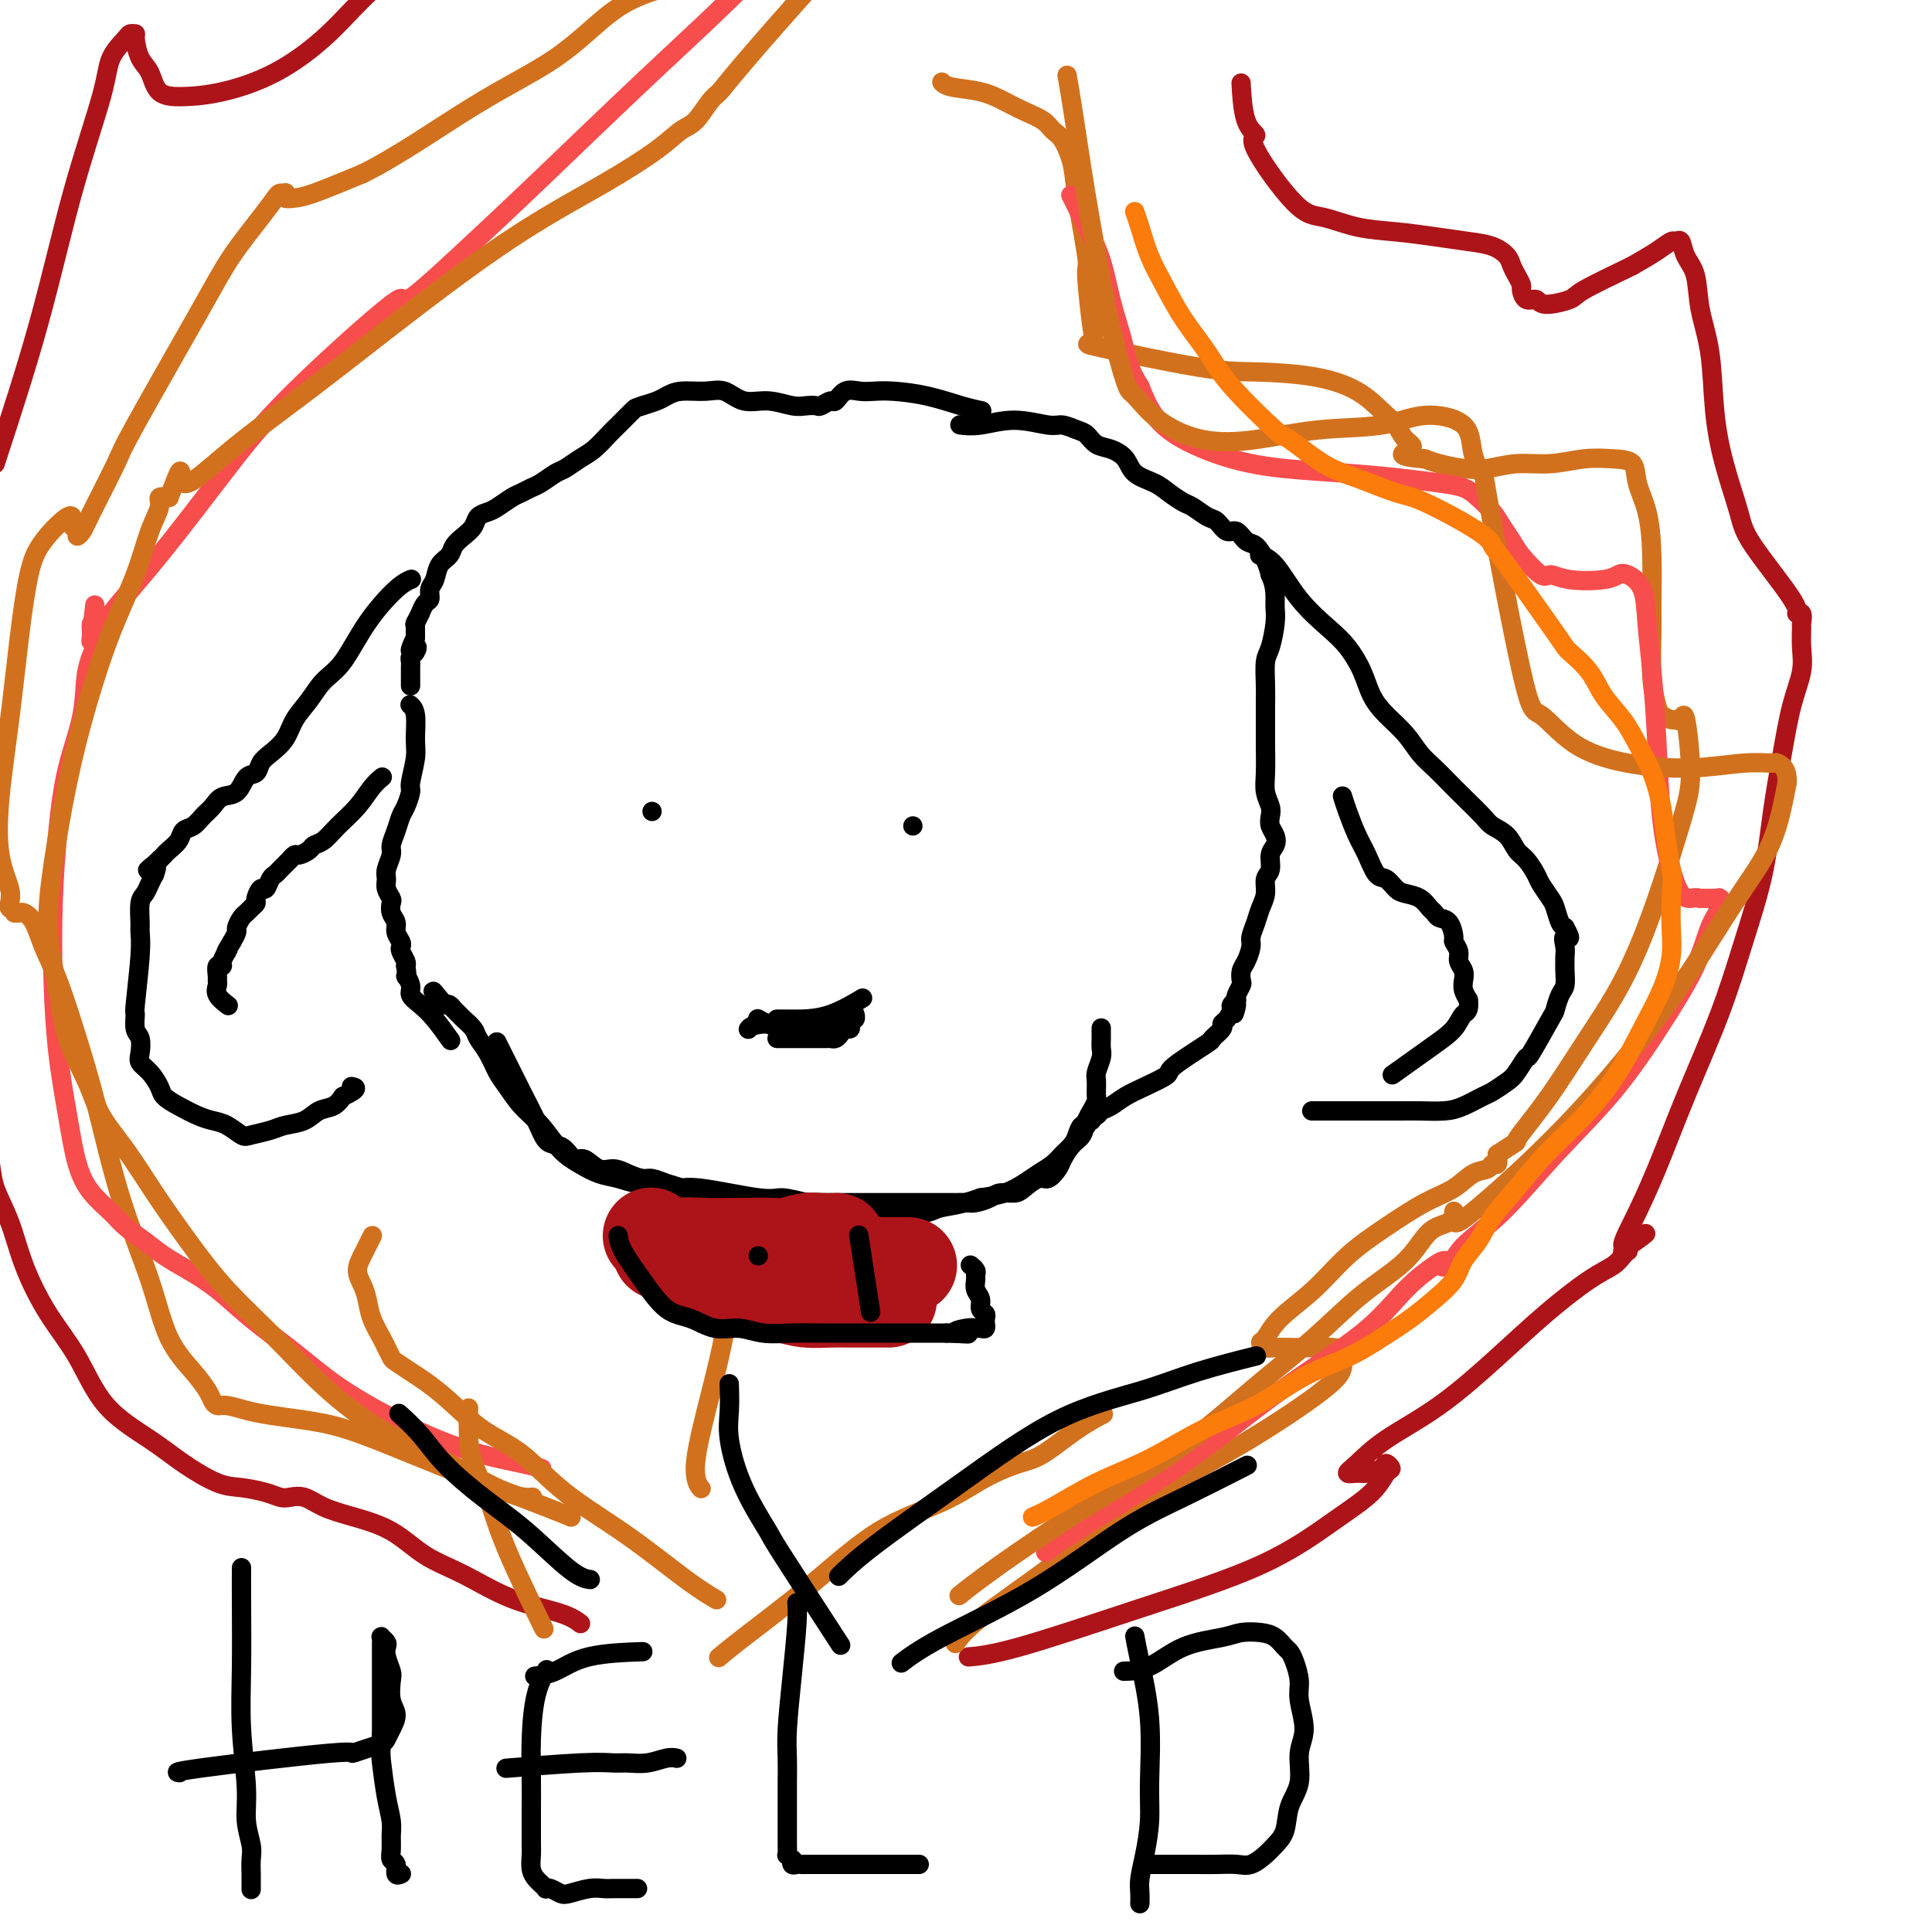 <svg viewBox='0 0 400 400' version='1.1' xmlns='http://www.w3.org/2000/svg' xmlns:xlink='http://www.w3.org/1999/xlink'><g fill='none' stroke='#000000' stroke-width='4' stroke-linecap='round' stroke-linejoin='round'><path d='M203,85c0.000,0.000 0.000,0.000 0,0c-0.000,-0.000 -0.000,-0.000 0,0c0.000,0.000 0.000,0.000 0,0c-0.000,-0.000 -0.001,-0.000 0,0c0.001,0.000 0.003,0.001 0,0c-0.003,-0.001 -0.010,-0.002 0,0c0.010,0.002 0.039,0.008 0,0c-0.039,-0.008 -0.145,-0.030 0,0c0.145,0.030 0.541,0.113 0,0c-0.541,-0.113 -2.021,-0.422 -4,-1c-1.979,-0.578 -4.459,-1.425 -7,-2c-2.541,-0.575 -5.143,-0.878 -7,-1c-1.857,-0.122 -2.969,-0.062 -4,0c-1.031,0.062 -1.982,0.125 -3,0c-1.018,-0.125 -2.103,-0.440 -3,0c-0.897,0.440 -1.605,1.634 -2,2c-0.395,0.366 -0.477,-0.097 -1,0c-0.523,0.097 -1.486,0.754 -2,1c-0.514,0.246 -0.580,0.082 -1,0c-0.420,-0.082 -1.193,-0.082 -2,0c-0.807,0.082 -1.649,0.247 -3,0c-1.351,-0.247 -3.212,-0.904 -5,-1c-1.788,-0.096 -3.505,0.370 -5,0c-1.495,-0.370 -2.770,-1.574 -4,-2c-1.230,-0.426 -2.415,-0.073 -4,0c-1.585,0.073 -3.569,-0.135 -5,0c-1.431,0.135 -2.308,0.613 -3,1c-0.692,0.387 -1.198,0.682 -2,1c-0.802,0.318 -1.901,0.659 -3,1'/><path d='M133,84c-1.531,0.530 -1.357,0.354 -2,1c-0.643,0.646 -2.101,2.113 -3,3c-0.899,0.887 -1.237,1.192 -2,2c-0.763,0.808 -1.951,2.118 -3,3c-1.049,0.882 -1.957,1.335 -3,2c-1.043,0.665 -2.219,1.540 -3,2c-0.781,0.460 -1.167,0.503 -2,1c-0.833,0.497 -2.114,1.446 -3,2c-0.886,0.554 -1.378,0.712 -2,1c-0.622,0.288 -1.375,0.706 -2,1c-0.625,0.294 -1.122,0.463 -2,1c-0.878,0.537 -2.136,1.442 -3,2c-0.864,0.558 -1.335,0.768 -2,1c-0.665,0.232 -1.525,0.485 -2,1c-0.475,0.515 -0.565,1.292 -1,2c-0.435,0.708 -1.215,1.348 -2,2c-0.785,0.652 -1.573,1.315 -2,2c-0.427,0.685 -0.492,1.392 -1,2c-0.508,0.608 -1.459,1.117 -2,2c-0.541,0.883 -0.671,2.140 -1,3c-0.329,0.860 -0.858,1.325 -1,2c-0.142,0.675 0.102,1.561 0,2c-0.102,0.439 -0.549,0.429 -1,1c-0.451,0.571 -0.905,1.721 -1,2c-0.095,0.279 0.171,-0.315 0,0c-0.171,0.315 -0.778,1.537 -1,2c-0.222,0.463 -0.060,0.165 0,0c0.060,-0.165 0.016,-0.199 0,0c-0.016,0.199 -0.004,0.630 0,1c0.004,0.370 0.001,0.677 0,1c-0.001,0.323 -0.001,0.661 0,1'/><path d='M86,132c-2.027,4.273 -0.596,2.454 0,2c0.596,-0.454 0.356,0.457 0,1c-0.356,0.543 -0.827,0.718 -1,1c-0.173,0.282 -0.046,0.672 0,1c0.046,0.328 0.012,0.596 0,1c-0.012,0.404 -0.003,0.946 0,1c0.003,0.054 0.001,-0.379 0,0c-0.001,0.379 -0.000,1.569 0,2c0.000,0.431 0.000,0.102 0,0c-0.000,-0.102 -0.000,0.024 0,0c0.000,-0.024 0.000,-0.199 0,0c-0.000,0.199 -0.000,0.771 0,1c0.000,0.229 0.000,0.114 0,0'/><path d='M199,88c-0.000,-0.000 -0.000,-0.000 0,0c0.000,0.000 0.000,0.000 0,0c-0.000,-0.000 -0.000,-0.000 0,0c0.000,0.000 0.001,0.000 0,0c-0.001,-0.000 -0.003,-0.000 0,0c0.003,0.000 0.010,0.001 0,0c-0.010,-0.001 -0.039,-0.005 0,0c0.039,0.005 0.146,0.019 0,0c-0.146,-0.019 -0.546,-0.073 0,0c0.546,0.073 2.037,0.271 4,0c1.963,-0.271 4.399,-1.013 7,-1c2.601,0.013 5.368,0.781 7,1c1.632,0.219 2.131,-0.111 3,0c0.869,0.111 2.110,0.662 3,1c0.890,0.338 1.430,0.465 2,1c0.570,0.535 1.171,1.480 2,2c0.829,0.520 1.887,0.614 3,1c1.113,0.386 2.280,1.063 3,2c0.720,0.937 0.993,2.134 2,3c1.007,0.866 2.749,1.402 4,2c1.251,0.598 2.012,1.258 3,2c0.988,0.742 2.204,1.566 3,2c0.796,0.434 1.172,0.479 2,1c0.828,0.521 2.109,1.520 3,2c0.891,0.480 1.393,0.442 2,1c0.607,0.558 1.318,1.714 2,2c0.682,0.286 1.335,-0.296 2,0c0.665,0.296 1.343,1.471 2,2c0.657,0.529 1.292,0.412 2,1c0.708,0.588 1.488,1.882 2,3c0.512,1.118 0.756,2.059 1,3'/><path d='M263,119c1.003,2.123 1.011,3.931 1,5c-0.011,1.069 -0.041,1.397 0,2c0.041,0.603 0.155,1.479 0,3c-0.155,1.521 -0.577,3.687 -1,5c-0.423,1.313 -0.845,1.775 -1,3c-0.155,1.225 -0.042,3.214 0,5c0.042,1.786 0.012,3.367 0,4c-0.012,0.633 -0.006,0.316 0,0'/><path d='M85,120c-0.000,0.000 -0.001,0.000 0,0c0.001,-0.000 0.002,-0.001 0,0c-0.002,0.001 -0.007,0.003 0,0c0.007,-0.003 0.026,-0.010 0,0c-0.026,0.010 -0.095,0.036 0,0c0.095,-0.036 0.356,-0.135 0,0c-0.356,0.135 -1.330,0.503 -3,2c-1.670,1.497 -4.037,4.122 -6,7c-1.963,2.878 -3.522,6.009 -5,8c-1.478,1.991 -2.875,2.841 -4,4c-1.125,1.159 -1.979,2.628 -3,4c-1.021,1.372 -2.209,2.648 -3,4c-0.791,1.352 -1.185,2.780 -2,4c-0.815,1.220 -2.052,2.233 -3,3c-0.948,0.767 -1.609,1.290 -2,2c-0.391,0.710 -0.513,1.608 -1,2c-0.487,0.392 -1.338,0.279 -2,1c-0.662,0.721 -1.136,2.277 -2,3c-0.864,0.723 -2.119,0.613 -3,1c-0.881,0.387 -1.387,1.272 -2,2c-0.613,0.728 -1.334,1.298 -2,2c-0.666,0.702 -1.278,1.536 -2,2c-0.722,0.464 -1.555,0.558 -2,1c-0.445,0.442 -0.501,1.232 -1,2c-0.499,0.768 -1.442,1.514 -2,2c-0.558,0.486 -0.731,0.710 -1,1c-0.269,0.290 -0.635,0.645 -1,1'/><path d='M33,178c-4.245,3.966 -1.858,1.381 -1,1c0.858,-0.381 0.188,1.443 0,2c-0.188,0.557 0.107,-0.152 0,0c-0.107,0.152 -0.618,1.167 -1,2c-0.382,0.833 -0.637,1.486 -1,2c-0.363,0.514 -0.833,0.888 -1,2c-0.167,1.112 -0.030,2.961 0,4c0.030,1.039 -0.045,1.269 0,2c0.045,0.731 0.212,1.962 0,5c-0.212,3.038 -0.803,7.881 -1,10c-0.197,2.119 -0.002,1.512 0,2c0.002,0.488 -0.190,2.069 0,3c0.190,0.931 0.762,1.212 1,2c0.238,0.788 0.142,2.084 0,3c-0.142,0.916 -0.332,1.453 0,2c0.332,0.547 1.184,1.106 2,2c0.816,0.894 1.597,2.124 2,3c0.403,0.876 0.428,1.399 1,2c0.572,0.601 1.690,1.279 3,2c1.310,0.721 2.810,1.486 4,2c1.190,0.514 2.069,0.776 3,1c0.931,0.224 1.914,0.411 3,1c1.086,0.589 2.276,1.582 3,2c0.724,0.418 0.984,0.263 2,0c1.016,-0.263 2.790,-0.633 4,-1c1.210,-0.367 1.857,-0.731 3,-1c1.143,-0.269 2.780,-0.443 4,-1c1.220,-0.557 2.021,-1.496 3,-2c0.979,-0.504 2.137,-0.573 3,-1c0.863,-0.427 1.432,-1.214 2,-2'/><path d='M71,227c3.711,-1.689 2.489,-1.911 2,-2c-0.489,-0.089 -0.244,-0.044 0,0'/><path d='M261,115c0.000,0.000 0.000,0.000 0,0c-0.000,-0.000 -0.000,-0.000 0,0c0.000,0.000 0.001,0.000 0,0c-0.001,-0.000 -0.002,-0.001 0,0c0.002,0.001 0.008,0.002 0,0c-0.008,-0.002 -0.031,-0.008 0,0c0.031,0.008 0.115,0.028 0,0c-0.115,-0.028 -0.428,-0.105 0,0c0.428,0.105 1.599,0.393 3,2c1.401,1.607 3.032,4.534 5,7c1.968,2.466 4.272,4.473 6,6c1.728,1.527 2.878,2.575 4,4c1.122,1.425 2.215,3.228 3,5c0.785,1.772 1.263,3.513 2,5c0.737,1.487 1.734,2.719 3,4c1.266,1.281 2.802,2.610 4,4c1.198,1.390 2.058,2.841 3,4c0.942,1.159 1.966,2.026 3,3c1.034,0.974 2.076,2.056 3,3c0.924,0.944 1.728,1.752 3,3c1.272,1.248 3.012,2.938 4,4c0.988,1.062 1.224,1.496 2,2c0.776,0.504 2.091,1.078 3,2c0.909,0.922 1.413,2.190 2,3c0.587,0.810 1.256,1.160 2,2c0.744,0.840 1.561,2.169 2,3c0.439,0.831 0.499,1.165 1,2c0.501,0.835 1.444,2.172 2,3c0.556,0.828 0.727,1.146 1,2c0.273,0.854 0.650,2.244 1,3c0.350,0.756 0.675,0.878 1,1'/><path d='M324,192c1.856,3.301 0.497,2.052 0,2c-0.497,-0.052 -0.132,1.092 0,2c0.132,0.908 0.033,1.579 0,2c-0.033,0.421 0.002,0.593 0,1c-0.002,0.407 -0.039,1.048 0,2c0.039,0.952 0.154,2.215 0,3c-0.154,0.785 -0.575,1.094 -1,2c-0.425,0.906 -0.852,2.410 -1,3c-0.148,0.590 -0.016,0.265 -1,2c-0.984,1.735 -3.083,5.530 -4,7c-0.917,1.470 -0.653,0.617 -1,1c-0.347,0.383 -1.307,2.004 -2,3c-0.693,0.996 -1.121,1.367 -2,2c-0.879,0.633 -2.209,1.529 -3,2c-0.791,0.471 -1.042,0.519 -2,1c-0.958,0.481 -2.621,1.397 -4,2c-1.379,0.603 -2.473,0.894 -4,1c-1.527,0.106 -3.488,0.028 -5,0c-1.512,-0.028 -2.574,-0.008 -4,0c-1.426,0.008 -3.216,0.002 -5,0c-1.784,-0.002 -3.561,-0.001 -5,0c-1.439,0.001 -2.541,0.000 -4,0c-1.459,-0.000 -3.274,-0.000 -4,0c-0.726,0.000 -0.363,0.000 0,0'/><path d='M103,216c-0.000,-0.000 -0.000,-0.000 0,0c0.000,0.000 0.000,0.000 0,0c-0.000,-0.000 -0.000,-0.000 0,0c0.000,0.000 0.000,0.000 0,0c-0.000,-0.000 -0.000,-0.000 0,0c0.000,0.000 0.000,0.001 0,0c-0.000,-0.001 -0.002,-0.003 0,0c0.002,0.003 0.006,0.011 0,0c-0.006,-0.011 -0.021,-0.042 0,0c0.021,0.042 0.078,0.156 0,0c-0.078,-0.156 -0.292,-0.581 0,0c0.292,0.581 1.089,2.169 2,4c0.911,1.831 1.935,3.904 3,6c1.065,2.096 2.172,4.216 3,6c0.828,1.784 1.376,3.232 2,4c0.624,0.768 1.325,0.854 2,1c0.675,0.146 1.325,0.350 2,1c0.675,0.650 1.377,1.746 2,2c0.623,0.254 1.168,-0.334 2,0c0.832,0.334 1.951,1.591 3,2c1.049,0.409 2.027,-0.031 3,0c0.973,0.031 1.941,0.533 3,1c1.059,0.467 2.208,0.899 3,1c0.792,0.101 1.227,-0.130 2,0c0.773,0.130 1.884,0.622 3,1c1.116,0.378 2.238,0.641 3,1c0.762,0.359 1.166,0.814 2,1c0.834,0.186 2.100,0.101 3,0c0.900,-0.101 1.435,-0.220 2,0c0.565,0.220 1.162,0.777 2,1c0.838,0.223 1.919,0.111 3,0'/><path d='M153,248c5.845,1.464 3.456,1.124 3,1c-0.456,-0.124 1.020,-0.033 2,0c0.980,0.033 1.462,0.009 2,0c0.538,-0.009 1.130,-0.002 2,0c0.870,0.002 2.017,0.001 3,0c0.983,-0.001 1.801,-0.000 3,0c1.199,0.000 2.779,0.000 4,0c1.221,-0.000 2.085,-0.000 3,0c0.915,0.000 1.883,0.000 4,0c2.117,-0.000 5.383,-0.000 7,0c1.617,0.000 1.584,0.000 2,0c0.416,-0.000 1.281,-0.000 2,0c0.719,0.000 1.291,0.000 2,0c0.709,-0.000 1.555,-0.000 2,0c0.445,0.000 0.488,0.001 1,0c0.512,-0.001 1.492,-0.003 2,0c0.508,0.003 0.544,0.011 1,0c0.456,-0.011 1.334,-0.041 2,0c0.666,0.041 1.122,0.153 2,0c0.878,-0.153 2.178,-0.571 3,-1c0.822,-0.429 1.164,-0.870 2,-1c0.836,-0.130 2.164,0.050 3,0c0.836,-0.050 1.179,-0.330 2,-1c0.821,-0.670 2.121,-1.731 3,-2c0.879,-0.269 1.339,0.252 2,0c0.661,-0.252 1.525,-1.279 2,-2c0.475,-0.721 0.561,-1.138 1,-2c0.439,-0.862 1.231,-2.169 2,-3c0.769,-0.831 1.515,-1.185 2,-2c0.485,-0.815 0.710,-2.090 1,-3c0.290,-0.910 0.645,-1.455 1,-2'/><path d='M226,230c1.305,-2.375 1.068,-2.313 1,-3c-0.068,-0.687 0.034,-2.123 0,-3c-0.034,-0.877 -0.205,-1.195 0,-2c0.205,-0.805 0.787,-2.096 1,-3c0.213,-0.904 0.057,-1.419 0,-2c-0.057,-0.581 -0.015,-1.228 0,-2c0.015,-0.772 0.004,-1.669 0,-2c-0.004,-0.331 -0.001,-0.094 0,0c0.001,0.094 0.001,0.047 0,0'/><path d='M79,161c0.001,-0.001 0.002,-0.001 0,0c-0.002,0.001 -0.006,0.005 0,0c0.006,-0.005 0.022,-0.018 0,0c-0.022,0.018 -0.081,0.066 0,0c0.081,-0.066 0.303,-0.246 0,0c-0.303,0.246 -1.132,0.916 -2,2c-0.868,1.084 -1.776,2.580 -3,4c-1.224,1.420 -2.766,2.763 -4,4c-1.234,1.237 -2.162,2.369 -3,3c-0.838,0.631 -1.588,0.762 -2,1c-0.412,0.238 -0.488,0.585 -1,1c-0.512,0.415 -1.461,0.899 -2,1c-0.539,0.101 -0.669,-0.180 -1,0c-0.331,0.180 -0.862,0.822 -1,1c-0.138,0.178 0.118,-0.108 0,0c-0.118,0.108 -0.609,0.611 -1,1c-0.391,0.389 -0.682,0.663 -1,1c-0.318,0.337 -0.664,0.738 -1,1c-0.336,0.262 -0.664,0.385 -1,1c-0.336,0.615 -0.682,1.723 -1,2c-0.318,0.277 -0.610,-0.276 -1,0c-0.390,0.276 -0.878,1.382 -1,2c-0.122,0.618 0.121,0.747 0,1c-0.121,0.253 -0.606,0.630 -1,1c-0.394,0.370 -0.697,0.732 -1,1c-0.303,0.268 -0.607,0.443 -1,1c-0.393,0.557 -0.875,1.496 -1,2c-0.125,0.504 0.107,0.573 0,1c-0.107,0.427 -0.554,1.214 -1,2'/><path d='M48,195c-1.636,2.646 -1.227,2.262 -1,2c0.227,-0.262 0.271,-0.403 0,0c-0.271,0.403 -0.857,1.351 -1,2c-0.143,0.649 0.158,0.999 0,1c-0.158,0.001 -0.776,-0.348 -1,0c-0.224,0.348 -0.052,1.393 0,2c0.052,0.607 -0.014,0.776 0,1c0.014,0.224 0.107,0.503 0,1c-0.107,0.497 -0.413,1.211 0,2c0.413,0.789 1.547,1.654 2,2c0.453,0.346 0.227,0.173 0,0'/><path d='M278,165c-0.000,-0.000 -0.000,-0.000 0,0c0.000,0.000 0.000,0.001 0,0c-0.000,-0.001 -0.001,-0.002 0,0c0.001,0.002 0.002,0.008 0,0c-0.002,-0.008 -0.009,-0.028 0,0c0.009,0.028 0.033,0.106 0,0c-0.033,-0.106 -0.122,-0.396 0,0c0.122,0.396 0.455,1.477 1,3c0.545,1.523 1.301,3.486 2,5c0.699,1.514 1.341,2.577 2,4c0.659,1.423 1.335,3.206 2,4c0.665,0.794 1.320,0.598 2,1c0.680,0.402 1.387,1.403 2,2c0.613,0.597 1.133,0.790 2,1c0.867,0.210 2.081,0.435 3,1c0.919,0.565 1.543,1.468 2,2c0.457,0.532 0.748,0.691 1,1c0.252,0.309 0.464,0.768 1,1c0.536,0.232 1.397,0.236 2,1c0.603,0.764 0.950,2.288 1,3c0.050,0.712 -0.197,0.614 0,1c0.197,0.386 0.837,1.258 1,2c0.163,0.742 -0.150,1.353 0,2c0.150,0.647 0.762,1.328 1,2c0.238,0.672 0.103,1.335 0,2c-0.103,0.665 -0.172,1.333 0,2c0.172,0.667 0.586,1.334 1,2'/><path d='M304,207c0.308,2.552 -0.423,2.432 -1,3c-0.577,0.568 -1.000,1.822 -2,3c-1.000,1.178 -2.577,2.279 -5,4c-2.423,1.721 -5.692,4.063 -7,5c-1.308,0.937 -0.654,0.468 0,0'/><path d='M85,146c0.000,0.000 0.000,0.000 0,0c-0.000,-0.000 -0.000,-0.000 0,0c0.000,0.000 0.000,0.000 0,0c-0.000,-0.000 -0.001,-0.001 0,0c0.001,0.001 0.004,0.003 0,0c-0.004,-0.003 -0.015,-0.013 0,0c0.015,0.013 0.058,0.049 0,0c-0.058,-0.049 -0.216,-0.181 0,0c0.216,0.181 0.805,0.677 1,2c0.195,1.323 -0.003,3.475 0,5c0.003,1.525 0.208,2.424 0,4c-0.208,1.576 -0.829,3.828 -1,5c-0.171,1.172 0.108,1.262 0,2c-0.108,0.738 -0.602,2.122 -1,3c-0.398,0.878 -0.699,1.250 -1,2c-0.301,0.750 -0.602,1.878 -1,3c-0.398,1.122 -0.892,2.240 -1,3c-0.108,0.760 0.171,1.163 0,2c-0.171,0.837 -0.792,2.107 -1,3c-0.208,0.893 -0.004,1.408 0,2c0.004,0.592 -0.191,1.261 0,2c0.191,0.739 0.768,1.549 1,2c0.232,0.451 0.118,0.544 0,1c-0.118,0.456 -0.242,1.274 0,2c0.242,0.726 0.848,1.359 1,2c0.152,0.641 -0.152,1.289 0,2c0.152,0.711 0.759,1.486 1,2c0.241,0.514 0.116,0.767 0,1c-0.116,0.233 -0.224,0.447 0,1c0.224,0.553 0.778,1.444 1,2c0.222,0.556 0.111,0.778 0,1'/><path d='M84,200c0.552,3.452 -0.068,2.081 0,2c0.068,-0.081 0.824,1.128 1,2c0.176,0.872 -0.229,1.408 0,2c0.229,0.592 1.092,1.241 2,2c0.908,0.759 1.860,1.627 3,3c1.140,1.373 2.469,3.249 3,4c0.531,0.751 0.266,0.375 0,0'/><path d='M262,145c0.000,0.000 0.000,0.001 0,0c-0.000,-0.001 -0.000,-0.002 0,0c0.000,0.002 0.000,0.007 0,0c-0.000,-0.007 -0.000,-0.027 0,0c0.000,0.027 0.000,0.100 0,0c-0.000,-0.100 -0.001,-0.372 0,0c0.001,0.372 0.004,1.388 0,3c-0.004,1.612 -0.015,3.821 0,6c0.015,2.179 0.056,4.327 0,6c-0.056,1.673 -0.208,2.871 0,4c0.208,1.129 0.775,2.190 1,3c0.225,0.810 0.109,1.371 0,2c-0.109,0.629 -0.210,1.327 0,2c0.210,0.673 0.732,1.320 1,2c0.268,0.680 0.283,1.392 0,2c-0.283,0.608 -0.863,1.110 -1,2c-0.137,0.890 0.171,2.166 0,3c-0.171,0.834 -0.820,1.224 -1,2c-0.180,0.776 0.110,1.936 0,3c-0.110,1.064 -0.621,2.032 -1,3c-0.379,0.968 -0.627,1.936 -1,3c-0.373,1.064 -0.871,2.226 -1,3c-0.129,0.774 0.110,1.162 0,2c-0.110,0.838 -0.569,2.126 -1,3c-0.431,0.874 -0.834,1.334 -1,2c-0.166,0.666 -0.096,1.539 0,2c0.096,0.461 0.218,0.509 0,1c-0.218,0.491 -0.777,1.426 -1,2c-0.223,0.574 -0.112,0.787 0,1'/><path d='M256,207c-1.174,5.185 -0.109,2.149 0,1c0.109,-1.149 -0.739,-0.411 -1,0c-0.261,0.411 0.066,0.496 0,1c-0.066,0.504 -0.524,1.428 -1,2c-0.476,0.572 -0.971,0.794 -1,1c-0.029,0.206 0.409,0.398 0,1c-0.409,0.602 -1.665,1.613 -2,2c-0.335,0.387 0.252,0.148 -1,1c-1.252,0.852 -4.344,2.794 -6,4c-1.656,1.206 -1.875,1.675 -2,2c-0.125,0.325 -0.156,0.507 -1,1c-0.844,0.493 -2.502,1.299 -4,2c-1.498,0.701 -2.836,1.298 -4,2c-1.164,0.702 -2.155,1.507 -3,2c-0.845,0.493 -1.546,0.672 -2,1c-0.454,0.328 -0.661,0.806 -1,1c-0.339,0.194 -0.809,0.105 -1,0c-0.191,-0.105 -0.104,-0.225 0,0c0.104,0.225 0.225,0.797 0,1c-0.225,0.203 -0.795,0.039 -1,0c-0.205,-0.039 -0.044,0.048 0,0c0.044,-0.048 -0.029,-0.231 0,0c0.029,0.231 0.159,0.877 0,1c-0.159,0.123 -0.608,-0.276 -1,0c-0.392,0.276 -0.727,1.229 -1,2c-0.273,0.771 -0.484,1.361 -1,2c-0.516,0.639 -1.337,1.327 -2,2c-0.663,0.673 -1.169,1.332 -2,2c-0.831,0.668 -1.986,1.344 -3,2c-1.014,0.656 -1.889,1.292 -3,2c-1.111,0.708 -2.460,1.488 -4,2c-1.540,0.512 -3.270,0.756 -5,1'/><path d='M203,248c-4.002,1.475 -6.506,1.663 -8,2c-1.494,0.337 -1.978,0.823 -3,1c-1.022,0.177 -2.583,0.044 -4,0c-1.417,-0.044 -2.692,-0.000 -4,0c-1.308,0.000 -2.651,-0.043 -4,0c-1.349,0.043 -2.705,0.171 -4,0c-1.295,-0.171 -2.528,-0.642 -4,-1c-1.472,-0.358 -3.183,-0.603 -5,-1c-1.817,-0.397 -3.738,-0.948 -5,-1c-1.262,-0.052 -1.863,0.393 -5,0c-3.137,-0.393 -8.810,-1.625 -12,-2c-3.190,-0.375 -3.896,0.108 -5,0c-1.104,-0.108 -2.605,-0.805 -4,-1c-1.395,-0.195 -2.683,0.112 -4,0c-1.317,-0.112 -2.662,-0.645 -4,-1c-1.338,-0.355 -2.668,-0.534 -4,-1c-1.332,-0.466 -2.664,-1.220 -4,-2c-1.336,-0.780 -2.676,-1.586 -4,-3c-1.324,-1.414 -2.634,-3.435 -4,-5c-1.366,-1.565 -2.790,-2.674 -4,-4c-1.210,-1.326 -2.207,-2.869 -3,-4c-0.793,-1.131 -1.382,-1.851 -2,-3c-0.618,-1.149 -1.265,-2.728 -2,-4c-0.735,-1.272 -1.559,-2.239 -2,-3c-0.441,-0.761 -0.499,-1.318 -1,-2c-0.501,-0.682 -1.444,-1.489 -2,-2c-0.556,-0.511 -0.726,-0.724 -1,-1c-0.274,-0.276 -0.651,-0.613 -1,-1c-0.349,-0.387 -0.671,-0.825 -1,-1c-0.329,-0.175 -0.664,-0.088 -1,0'/><path d='M92,208c-3.956,-4.883 -1.845,-2.089 -1,-1c0.845,1.089 0.422,0.474 0,0c-0.422,-0.474 -0.845,-0.807 -1,-1c-0.155,-0.193 -0.041,-0.248 0,0c0.041,0.248 0.011,0.797 0,1c-0.011,0.203 -0.003,0.058 0,0c0.003,-0.058 0.002,-0.029 0,0'/><path d='M155,213c0.000,-0.000 0.000,-0.000 0,0c-0.000,0.000 -0.000,0.000 0,0c0.000,-0.000 0.000,-0.000 0,0c-0.000,0.000 -0.001,0.001 0,0c0.001,-0.001 0.003,-0.004 0,0c-0.003,0.004 -0.010,0.015 0,0c0.010,-0.015 0.036,-0.057 0,0c-0.036,0.057 -0.133,0.211 0,0c0.133,-0.211 0.497,-0.788 3,-1c2.503,-0.212 7.144,-0.061 9,0c1.856,0.061 0.928,0.030 0,0'/><path d='M157,211c-0.000,-0.000 -0.000,-0.000 0,0c0.000,0.000 0.000,0.000 0,0c-0.000,-0.000 -0.001,-0.001 0,0c0.001,0.001 0.005,0.003 0,0c-0.005,-0.003 -0.019,-0.011 0,0c0.019,0.011 0.072,0.041 0,0c-0.072,-0.041 -0.267,-0.155 0,0c0.267,0.155 0.997,0.577 2,1c1.003,0.423 2.279,0.845 4,1c1.721,0.155 3.886,0.042 6,0c2.114,-0.042 4.175,-0.012 5,0c0.825,0.012 0.412,0.006 0,0'/><path d='M161,215c0.000,0.000 0.000,0.000 0,0c-0.000,-0.000 -0.001,-0.000 0,0c0.001,0.000 0.005,0.000 0,0c-0.005,-0.000 -0.018,-0.000 0,0c0.018,0.000 0.068,0.000 0,0c-0.068,-0.000 -0.254,-0.000 0,0c0.254,0.000 0.947,0.001 2,0c1.053,-0.001 2.467,-0.003 4,0c1.533,0.003 3.184,0.011 4,0c0.816,-0.011 0.797,-0.041 1,0c0.203,0.041 0.629,0.152 1,0c0.371,-0.152 0.688,-0.566 1,-1c0.312,-0.434 0.620,-0.887 1,-1c0.380,-0.113 0.833,0.113 1,0c0.167,-0.113 0.049,-0.565 0,-1c-0.049,-0.435 -0.027,-0.852 0,-1c0.027,-0.148 0.060,-0.026 0,0c-0.060,0.026 -0.212,-0.045 0,0c0.212,0.045 0.788,0.204 1,0c0.212,-0.204 0.061,-0.773 0,-1c-0.061,-0.227 -0.030,-0.114 0,0'/><path d='M135,168c0.000,0.000 0.000,0.000 0,0c0.000,0.000 0.000,0.000 0,0c0.000,0.000 0.000,0.000 0,0c0.000,-0.000 0.000,0.000 0,0c-0.000,0.000 0.000,0.000 0,0c0.000,0.000 0.000,0.000 0,0c0.000,0.000 0.000,0.000 0,0c0.000,0.000 0.000,0.000 0,0'/><path d='M189,171c0.000,0.000 0.000,0.000 0,0c0.000,0.000 0.000,0.000 0,0c0.000,-0.000 0.000,0.000 0,0c0.000,0.000 0.000,0.000 0,0'/><path d='M161,211c-0.000,0.000 -0.000,0.000 0,0c0.000,-0.000 0.000,-0.000 0,0c-0.000,0.000 -0.002,0.000 0,0c0.002,-0.000 0.006,-0.000 0,0c-0.006,0.000 -0.023,0.000 0,0c0.023,-0.000 0.086,-0.001 0,0c-0.086,0.001 -0.320,0.003 0,0c0.320,-0.003 1.193,-0.012 2,0c0.807,0.012 1.546,0.044 3,0c1.454,-0.044 3.622,-0.166 6,-1c2.378,-0.834 4.965,-2.381 6,-3c1.035,-0.619 0.517,-0.309 0,0'/></g>
<g fill='none' stroke='#AD1419' stroke-width='4' stroke-linecap='round' stroke-linejoin='round'><path d='M201,343c0.147,-0.011 0.294,-0.022 0,0c-0.294,0.022 -1.029,0.075 0,0c1.029,-0.075 3.823,-0.280 10,-2c6.177,-1.720 15.738,-4.955 25,-8c9.262,-3.045 18.224,-5.901 25,-9c6.776,-3.099 11.367,-6.443 15,-9c3.633,-2.557 6.307,-4.329 8,-6c1.693,-1.671 2.405,-3.243 3,-4c0.595,-0.757 1.072,-0.701 1,-1c-0.072,-0.299 -0.693,-0.955 -1,-1c-0.307,-0.045 -0.299,0.520 -1,1c-0.701,0.480 -2.111,0.875 -3,1c-0.889,0.125 -1.258,-0.019 -2,0c-0.742,0.019 -1.858,0.203 -2,0c-0.142,-0.203 0.688,-0.792 2,-2c1.312,-1.208 3.105,-3.033 6,-5c2.895,-1.967 6.890,-4.074 11,-7c4.110,-2.926 8.333,-6.671 12,-10c3.667,-3.329 6.776,-6.241 10,-9c3.224,-2.759 6.562,-5.366 9,-7c2.438,-1.634 3.975,-2.294 5,-3c1.025,-0.706 1.539,-1.457 2,-2c0.461,-0.543 0.869,-0.878 1,-1c0.131,-0.122 -0.017,-0.033 0,0c0.017,0.033 0.197,0.009 0,0c-0.197,-0.009 -0.771,-0.003 -1,0c-0.229,0.003 -0.115,0.001 0,0'/><path d='M336,259c8.736,-6.859 3.077,-2.008 1,-1c-2.077,1.008 -0.573,-1.827 1,-5c1.573,-3.173 3.216,-6.685 5,-11c1.784,-4.315 3.710,-9.433 6,-15c2.290,-5.567 4.945,-11.584 7,-17c2.055,-5.416 3.509,-10.232 5,-15c1.491,-4.768 3.020,-9.489 4,-14c0.980,-4.511 1.411,-8.814 2,-13c0.589,-4.186 1.335,-8.257 2,-12c0.665,-3.743 1.250,-7.159 2,-10c0.750,-2.841 1.666,-5.109 2,-7c0.334,-1.891 0.085,-3.406 0,-5c-0.085,-1.594 -0.005,-3.266 0,-4c0.005,-0.734 -0.065,-0.531 0,-1c0.065,-0.469 0.265,-1.611 0,-2c-0.265,-0.389 -0.995,-0.025 -1,0c-0.005,0.025 0.713,-0.290 -1,-3c-1.713,-2.710 -5.858,-7.814 -8,-11c-2.142,-3.186 -2.280,-4.453 -3,-7c-0.720,-2.547 -2.023,-6.372 -3,-10c-0.977,-3.628 -1.627,-7.057 -2,-11c-0.373,-3.943 -0.467,-8.399 -1,-12c-0.533,-3.601 -1.505,-6.348 -2,-9c-0.495,-2.652 -0.513,-5.209 -1,-7c-0.487,-1.791 -1.444,-2.814 -2,-4c-0.556,-1.186 -0.710,-2.533 -1,-3c-0.290,-0.467 -0.717,-0.053 -1,0c-0.283,0.053 -0.422,-0.255 -1,0c-0.578,0.255 -1.594,1.073 -3,2c-1.406,0.927 -3.203,1.964 -5,3'/><path d='M338,55c-3.705,1.806 -7.966,3.820 -10,5c-2.034,1.180 -1.841,1.525 -3,2c-1.159,0.475 -3.669,1.082 -5,1c-1.331,-0.082 -1.484,-0.851 -2,-1c-0.516,-0.149 -1.395,0.322 -2,0c-0.605,-0.322 -0.934,-1.437 -1,-2c-0.066,-0.563 0.132,-0.574 0,-1c-0.132,-0.426 -0.595,-1.266 -1,-2c-0.405,-0.734 -0.752,-1.362 -1,-2c-0.248,-0.638 -0.398,-1.284 -1,-2c-0.602,-0.716 -1.656,-1.500 -3,-2c-1.344,-0.500 -2.978,-0.716 -5,-1c-2.022,-0.284 -4.433,-0.637 -7,-1c-2.567,-0.363 -5.289,-0.735 -8,-1c-2.711,-0.265 -5.411,-0.424 -8,-1c-2.589,-0.576 -5.068,-1.570 -7,-2c-1.932,-0.430 -3.316,-0.295 -6,-3c-2.684,-2.705 -6.667,-8.250 -8,-11c-1.333,-2.750 -0.017,-2.706 0,-3c0.017,-0.294 -1.265,-0.925 -2,-3c-0.735,-2.075 -0.924,-5.593 -1,-7c-0.076,-1.407 -0.038,-0.704 0,0'/><path d='M120,336c-0.004,-0.003 -0.008,-0.007 0,0c0.008,0.007 0.029,0.023 0,0c-0.029,-0.023 -0.108,-0.085 0,0c0.108,0.085 0.404,0.317 0,0c-0.404,-0.317 -1.508,-1.183 -4,-2c-2.492,-0.817 -6.374,-1.584 -10,-3c-3.626,-1.416 -6.997,-3.481 -10,-5c-3.003,-1.519 -5.636,-2.491 -8,-4c-2.364,-1.509 -4.457,-3.553 -7,-5c-2.543,-1.447 -5.534,-2.296 -8,-3c-2.466,-0.704 -4.405,-1.263 -6,-2c-1.595,-0.737 -2.845,-1.651 -4,-2c-1.155,-0.349 -2.214,-0.133 -3,0c-0.786,0.133 -1.300,0.182 -2,0c-0.700,-0.182 -1.586,-0.595 -3,-1c-1.414,-0.405 -3.357,-0.802 -5,-1c-1.643,-0.198 -2.986,-0.195 -5,-1c-2.014,-0.805 -4.698,-2.416 -7,-4c-2.302,-1.584 -4.223,-3.141 -7,-5c-2.777,-1.859 -6.409,-4.021 -9,-7c-2.591,-2.979 -4.141,-6.774 -6,-10c-1.859,-3.226 -4.028,-5.881 -6,-9c-1.972,-3.119 -3.748,-6.702 -5,-10c-1.252,-3.298 -1.981,-6.312 -3,-9c-1.019,-2.688 -2.328,-5.049 -3,-7c-0.672,-1.951 -0.706,-3.492 -1,-5c-0.294,-1.508 -0.848,-2.983 -1,-4c-0.152,-1.017 0.100,-1.576 0,-2c-0.100,-0.424 -0.550,-0.712 -1,-1'/><path d='M-4,234c-1.393,-4.560 -0.375,-1.958 0,-1c0.375,0.958 0.107,0.274 0,0c-0.107,-0.274 -0.054,-0.137 0,0'/><path d='M-1,96c3.183,-9.749 6.366,-19.498 9,-29c2.634,-9.502 4.719,-18.756 7,-27c2.281,-8.244 4.759,-15.477 6,-20c1.241,-4.523 1.246,-6.336 2,-8c0.754,-1.664 2.257,-3.179 3,-4c0.743,-0.821 0.727,-0.948 1,-1c0.273,-0.052 0.834,-0.028 1,0c0.166,0.028 -0.061,0.060 0,1c0.061,0.940 0.412,2.786 1,4c0.588,1.214 1.412,1.794 2,3c0.588,1.206 0.941,3.037 2,4c1.059,0.963 2.826,1.059 5,1c2.174,-0.059 4.756,-0.272 8,-1c3.244,-0.728 7.152,-1.971 11,-4c3.848,-2.029 7.637,-4.845 11,-8c3.363,-3.155 6.302,-6.649 9,-9c2.698,-2.351 5.157,-3.559 7,-5c1.843,-1.441 3.072,-3.115 4,-4c0.928,-0.885 1.556,-0.982 2,-1c0.444,-0.018 0.705,0.044 1,0c0.295,-0.044 0.623,-0.194 1,0c0.377,0.194 0.802,0.733 1,1c0.198,0.267 0.170,0.263 0,0c-0.170,-0.263 -0.482,-0.786 0,-1c0.482,-0.214 1.758,-0.119 3,-1c1.242,-0.881 2.450,-2.737 5,-5c2.550,-2.263 6.443,-4.932 8,-6c1.557,-1.068 0.779,-0.534 0,0'/></g>
<g fill='none' stroke='#D2711D' stroke-width='4' stroke-linecap='round' stroke-linejoin='round'><path d='M198,340c0.004,-0.006 0.008,-0.012 0,0c-0.008,0.012 -0.029,0.042 0,0c0.029,-0.042 0.106,-0.157 0,0c-0.106,0.157 -0.396,0.585 0,0c0.396,-0.585 1.477,-2.185 5,-5c3.523,-2.815 9.486,-6.846 15,-11c5.514,-4.154 10.577,-8.432 16,-12c5.423,-3.568 11.204,-6.426 16,-9c4.796,-2.574 8.607,-4.864 12,-7c3.393,-2.136 6.369,-4.117 9,-6c2.631,-1.883 4.917,-3.667 6,-5c1.083,-1.333 0.962,-2.213 1,-3c0.038,-0.787 0.235,-1.479 0,-2c-0.235,-0.521 -0.903,-0.871 -2,-1c-1.097,-0.129 -2.624,-0.038 -4,0c-1.376,0.038 -2.601,0.023 -4,0c-1.399,-0.023 -2.972,-0.055 -4,0c-1.028,0.055 -1.512,0.198 -2,0c-0.488,-0.198 -0.980,-0.736 -1,-1c-0.020,-0.264 0.431,-0.253 1,-1c0.569,-0.747 1.256,-2.251 3,-4c1.744,-1.749 4.546,-3.741 7,-6c2.454,-2.259 4.561,-4.784 7,-7c2.439,-2.216 5.210,-4.123 8,-6c2.790,-1.877 5.598,-3.722 8,-5c2.402,-1.278 4.399,-1.987 6,-3c1.601,-1.013 2.808,-2.329 4,-3c1.192,-0.671 2.371,-0.695 3,-1c0.629,-0.305 0.708,-0.890 1,-1c0.292,-0.110 0.798,0.254 1,0c0.202,-0.254 0.101,-1.127 0,-2'/><path d='M310,239c5.439,-3.594 3.536,-2.081 4,-3c0.464,-0.919 3.296,-4.272 6,-8c2.704,-3.728 5.281,-7.833 8,-12c2.719,-4.167 5.581,-8.397 8,-13c2.419,-4.603 4.397,-9.579 6,-14c1.603,-4.421 2.833,-8.287 4,-12c1.167,-3.713 2.271,-7.272 3,-10c0.729,-2.728 1.083,-4.625 1,-8c-0.083,-3.375 -0.603,-8.228 -1,-10c-0.397,-1.772 -0.669,-0.464 -1,0c-0.331,0.464 -0.719,0.085 -1,0c-0.281,-0.085 -0.453,0.123 -1,0c-0.547,-0.123 -1.467,-0.576 -2,-1c-0.533,-0.424 -0.678,-0.819 -1,-2c-0.322,-1.181 -0.820,-3.147 -1,-6c-0.180,-2.853 -0.041,-6.594 0,-9c0.041,-2.406 -0.014,-3.478 0,-6c0.014,-2.522 0.098,-6.493 0,-10c-0.098,-3.507 -0.379,-6.548 -1,-9c-0.621,-2.452 -1.581,-4.313 -2,-6c-0.419,-1.687 -0.298,-3.199 -1,-4c-0.702,-0.801 -2.227,-0.891 -4,-1c-1.773,-0.109 -3.792,-0.239 -6,0c-2.208,0.239 -4.604,0.846 -7,1c-2.396,0.154 -4.791,-0.144 -7,0c-2.209,0.144 -4.231,0.729 -6,1c-1.769,0.271 -3.284,0.227 -5,0c-1.716,-0.227 -3.633,-0.636 -5,-1c-1.367,-0.364 -2.183,-0.682 -3,-1'/><path d='M295,95c-7.294,-0.526 -4.030,-1.340 -3,-2c1.030,-0.660 -0.175,-1.164 -1,-2c-0.825,-0.836 -1.271,-2.003 -2,-3c-0.729,-0.997 -1.740,-1.822 -3,-3c-1.260,-1.178 -2.767,-2.708 -5,-4c-2.233,-1.292 -5.190,-2.345 -9,-3c-3.810,-0.655 -8.474,-0.913 -12,-1c-3.526,-0.087 -5.916,-0.004 -12,-1c-6.084,-0.996 -15.863,-3.073 -20,-4c-4.137,-0.927 -2.632,-0.705 -2,-1c0.632,-0.295 0.391,-1.109 0,-4c-0.391,-2.891 -0.934,-7.860 -1,-10c-0.066,-2.140 0.344,-1.451 0,-4c-0.344,-2.549 -1.441,-8.335 -2,-12c-0.559,-3.665 -0.578,-5.209 -1,-7c-0.422,-1.791 -1.245,-3.831 -2,-5c-0.755,-1.169 -1.441,-1.469 -2,-2c-0.559,-0.531 -0.990,-1.294 -2,-2c-1.010,-0.706 -2.600,-1.356 -4,-2c-1.400,-0.644 -2.610,-1.283 -4,-2c-1.390,-0.717 -2.960,-1.512 -5,-2c-2.040,-0.488 -4.549,-0.670 -6,-1c-1.451,-0.330 -1.843,-0.809 -2,-1c-0.157,-0.191 -0.078,-0.096 0,0'/><path d='M118,314c0.001,0.001 0.003,0.001 0,0c-0.003,-0.001 -0.010,-0.004 0,0c0.010,0.004 0.036,0.015 0,0c-0.036,-0.015 -0.135,-0.057 0,0c0.135,0.057 0.503,0.212 0,0c-0.503,-0.212 -1.878,-0.792 -5,-2c-3.122,-1.208 -7.990,-3.045 -13,-5c-5.010,-1.955 -10.163,-4.029 -15,-6c-4.837,-1.971 -9.358,-3.838 -13,-5c-3.642,-1.162 -6.404,-1.617 -9,-2c-2.596,-0.383 -5.024,-0.694 -7,-1c-1.976,-0.306 -3.498,-0.609 -5,-1c-1.502,-0.391 -2.984,-0.872 -4,-1c-1.016,-0.128 -1.567,0.095 -2,0c-0.433,-0.095 -0.749,-0.509 -1,-1c-0.251,-0.491 -0.436,-1.058 -1,-2c-0.564,-0.942 -1.508,-2.259 -3,-4c-1.492,-1.741 -3.532,-3.905 -5,-7c-1.468,-3.095 -2.364,-7.120 -4,-12c-1.636,-4.880 -4.014,-10.614 -6,-17c-1.986,-6.386 -3.582,-13.423 -5,-19c-1.418,-5.577 -2.660,-9.694 -4,-14c-1.340,-4.306 -2.779,-8.800 -4,-12c-1.221,-3.200 -2.225,-5.106 -3,-7c-0.775,-1.894 -1.321,-3.776 -2,-5c-0.679,-1.224 -1.490,-1.791 -2,-2c-0.510,-0.209 -0.717,-0.060 -1,0c-0.283,0.060 -0.641,0.030 -1,0'/><path d='M3,189c-1.611,-2.360 -1.137,-1.260 -1,-1c0.137,0.260 -0.062,-0.319 0,-1c0.062,-0.681 0.387,-1.463 0,-3c-0.387,-1.537 -1.485,-3.827 -2,-7c-0.515,-3.173 -0.447,-7.228 0,-12c0.447,-4.772 1.272,-10.261 2,-16c0.728,-5.739 1.358,-11.727 2,-17c0.642,-5.273 1.295,-9.830 2,-13c0.705,-3.170 1.461,-4.952 3,-7c1.539,-2.048 3.862,-4.362 5,-5c1.138,-0.638 1.093,0.401 1,1c-0.093,0.599 -0.232,0.757 0,1c0.232,0.243 0.837,0.570 1,1c0.163,0.430 -0.114,0.964 0,1c0.114,0.036 0.620,-0.427 1,-1c0.380,-0.573 0.633,-1.255 2,-4c1.367,-2.745 3.846,-7.553 5,-10c1.154,-2.447 0.981,-2.533 4,-8c3.019,-5.467 9.228,-16.316 13,-23c3.772,-6.684 5.105,-9.202 7,-12c1.895,-2.798 4.350,-5.875 6,-8c1.650,-2.125 2.493,-3.298 3,-4c0.507,-0.702 0.677,-0.934 1,-1c0.323,-0.066 0.798,0.034 1,0c0.202,-0.034 0.132,-0.203 0,0c-0.132,0.203 -0.324,0.776 0,1c0.324,0.224 1.164,0.099 2,0c0.836,-0.099 1.667,-0.171 4,-1c2.333,-0.829 6.166,-2.414 10,-4'/><path d='M75,36c7.114,-3.468 15.899,-9.637 23,-14c7.101,-4.363 12.518,-6.920 17,-10c4.482,-3.080 8.030,-6.682 11,-9c2.970,-2.318 5.363,-3.353 7,-4c1.637,-0.647 2.517,-0.905 3,-1c0.483,-0.095 0.569,-0.025 1,0c0.431,0.025 1.208,0.007 1,0c-0.208,-0.007 -1.402,-0.002 0,0c1.402,0.002 5.401,0.001 7,0c1.599,-0.001 0.800,-0.000 0,0'/></g>
<g fill='none' stroke='#F84D4D' stroke-width='4' stroke-linecap='round' stroke-linejoin='round'><path d='M217,321c-0.003,0.002 -0.006,0.004 0,0c0.006,-0.004 0.021,-0.015 0,0c-0.021,0.015 -0.077,0.056 0,0c0.077,-0.056 0.286,-0.208 0,0c-0.286,0.208 -1.069,0.776 0,0c1.069,-0.776 3.988,-2.895 9,-6c5.012,-3.105 12.116,-7.196 19,-12c6.884,-4.804 13.546,-10.321 20,-15c6.454,-4.679 12.699,-8.522 17,-12c4.301,-3.478 6.656,-6.593 9,-9c2.344,-2.407 4.676,-4.105 6,-5c1.324,-0.895 1.638,-0.986 2,-1c0.362,-0.014 0.771,0.048 1,0c0.229,-0.048 0.278,-0.206 0,0c-0.278,0.206 -0.882,0.777 -1,1c-0.118,0.223 0.249,0.099 0,0c-0.249,-0.099 -1.114,-0.173 -1,0c0.114,0.173 1.209,0.595 2,0c0.791,-0.595 1.279,-2.205 3,-4c1.721,-1.795 4.674,-3.776 8,-7c3.326,-3.224 7.026,-7.692 11,-12c3.974,-4.308 8.221,-8.456 12,-13c3.779,-4.544 7.090,-9.484 10,-14c2.910,-4.516 5.420,-8.607 7,-12c1.580,-3.393 2.229,-6.086 3,-8c0.771,-1.914 1.665,-3.049 2,-4c0.335,-0.951 0.112,-1.719 0,-2c-0.112,-0.281 -0.112,-0.075 0,0c0.112,0.075 0.338,0.020 0,0c-0.338,-0.020 -1.239,-0.006 -2,0c-0.761,0.006 -1.380,0.003 -2,0'/><path d='M352,186c-0.975,-0.297 -1.413,-0.040 -2,0c-0.587,0.040 -1.323,-0.138 -2,-1c-0.677,-0.862 -1.295,-2.409 -2,-5c-0.705,-2.591 -1.496,-6.227 -2,-11c-0.504,-4.773 -0.719,-10.684 -1,-16c-0.281,-5.316 -0.628,-10.038 -1,-14c-0.372,-3.962 -0.770,-7.163 -1,-10c-0.230,-2.837 -0.291,-5.309 -1,-7c-0.709,-1.691 -2.067,-2.601 -3,-3c-0.933,-0.399 -1.441,-0.285 -2,0c-0.559,0.285 -1.168,0.743 -3,1c-1.832,0.257 -4.885,0.312 -7,0c-2.115,-0.312 -3.291,-0.993 -4,-1c-0.709,-0.007 -0.952,0.658 -2,0c-1.048,-0.658 -2.903,-2.641 -4,-4c-1.097,-1.359 -1.436,-2.094 -2,-3c-0.564,-0.906 -1.351,-1.983 -2,-3c-0.649,-1.017 -1.159,-1.974 -2,-3c-0.841,-1.026 -2.014,-2.120 -3,-3c-0.986,-0.880 -1.785,-1.545 -3,-2c-1.215,-0.455 -2.844,-0.701 -5,-1c-2.156,-0.299 -4.837,-0.652 -8,-1c-3.163,-0.348 -6.808,-0.692 -11,-1c-4.192,-0.308 -8.933,-0.580 -13,-1c-4.067,-0.420 -7.461,-0.989 -11,-2c-3.539,-1.011 -7.222,-2.465 -10,-4c-2.778,-1.535 -4.651,-3.153 -6,-5c-1.349,-1.847 -2.175,-3.924 -3,-6'/><path d='M236,80c-2.037,-3.130 -2.631,-5.454 -3,-7c-0.369,-1.546 -0.513,-2.314 -1,-4c-0.487,-1.686 -1.318,-4.292 -2,-7c-0.682,-2.708 -1.214,-5.520 -2,-8c-0.786,-2.480 -1.827,-4.629 -3,-7c-1.173,-2.371 -2.478,-4.963 -3,-6c-0.522,-1.037 -0.261,-0.518 0,0'/><path d='M112,304c0.001,0.000 0.002,0.001 0,0c-0.002,-0.001 -0.007,-0.002 0,0c0.007,0.002 0.024,0.008 0,0c-0.024,-0.008 -0.090,-0.029 0,0c0.090,0.029 0.337,0.110 0,0c-0.337,-0.110 -1.258,-0.411 -4,-1c-2.742,-0.589 -7.305,-1.468 -12,-3c-4.695,-1.532 -9.521,-3.718 -14,-6c-4.479,-2.282 -8.612,-4.659 -12,-7c-3.388,-2.341 -6.030,-4.647 -9,-7c-2.970,-2.353 -6.268,-4.755 -9,-7c-2.732,-2.245 -4.899,-4.334 -7,-6c-2.101,-1.666 -4.136,-2.910 -6,-4c-1.864,-1.090 -3.555,-2.026 -5,-3c-1.445,-0.974 -2.642,-1.985 -4,-3c-1.358,-1.015 -2.877,-2.033 -4,-3c-1.123,-0.967 -1.848,-1.882 -3,-3c-1.152,-1.118 -2.729,-2.437 -4,-4c-1.271,-1.563 -2.236,-3.370 -3,-6c-0.764,-2.630 -1.326,-6.084 -2,-10c-0.674,-3.916 -1.458,-8.293 -2,-13c-0.542,-4.707 -0.842,-9.743 -1,-15c-0.158,-5.257 -0.174,-10.736 0,-16c0.174,-5.264 0.537,-10.313 1,-15c0.463,-4.687 1.025,-9.013 2,-13c0.975,-3.987 2.363,-7.634 3,-11c0.637,-3.366 0.524,-6.452 1,-9c0.476,-2.548 1.540,-4.559 2,-6c0.460,-1.441 0.316,-2.311 0,-3c-0.316,-0.689 -0.805,-1.197 -1,-1c-0.195,0.197 -0.098,1.098 0,2'/><path d='M19,131c1.235,-11.182 0.321,-3.136 0,0c-0.321,3.136 -0.050,1.364 0,1c0.050,-0.364 -0.122,0.680 0,1c0.122,0.320 0.538,-0.085 1,-1c0.462,-0.915 0.972,-2.342 3,-5c2.028,-2.658 5.575,-6.549 10,-12c4.425,-5.451 9.728,-12.462 14,-18c4.272,-5.538 7.515,-9.602 14,-16c6.485,-6.398 16.214,-15.130 20,-18c3.786,-2.870 1.628,0.123 1,1c-0.628,0.877 0.274,-0.362 1,-1c0.726,-0.638 1.277,-0.674 3,-2c1.723,-1.326 4.618,-3.943 9,-8c4.382,-4.057 10.249,-9.554 17,-16c6.751,-6.446 14.385,-13.841 22,-21c7.615,-7.159 15.211,-14.083 22,-21c6.789,-6.917 12.772,-13.826 18,-19c5.228,-5.174 9.700,-8.614 13,-11c3.300,-2.386 5.427,-3.719 7,-5c1.573,-1.281 2.592,-2.509 3,-3c0.408,-0.491 0.204,-0.246 0,0'/></g>
<g fill='none' stroke='#D2711D' stroke-width='4' stroke-linecap='round' stroke-linejoin='round'><path d='M199,330c0.009,-0.007 0.019,-0.015 0,0c-0.019,0.015 -0.065,0.052 0,0c0.065,-0.052 0.243,-0.195 0,0c-0.243,0.195 -0.905,0.726 0,0c0.905,-0.726 3.379,-2.711 8,-6c4.621,-3.289 11.390,-7.883 18,-12c6.610,-4.117 13.061,-7.757 19,-12c5.939,-4.243 11.364,-9.088 16,-13c4.636,-3.912 8.482,-6.892 12,-10c3.518,-3.108 6.708,-6.343 10,-9c3.292,-2.657 6.686,-4.737 9,-7c2.314,-2.263 3.548,-4.709 5,-6c1.452,-1.291 3.121,-1.428 4,-2c0.879,-0.572 0.968,-1.579 1,-2c0.032,-0.421 0.009,-0.256 0,0c-0.009,0.256 -0.003,0.604 0,1c0.003,0.396 0.002,0.840 0,1c-0.002,0.160 -0.006,0.037 0,0c0.006,-0.037 0.022,0.011 0,0c-0.022,-0.011 -0.083,-0.082 0,0c0.083,0.082 0.310,0.318 1,0c0.690,-0.318 1.844,-1.191 4,-3c2.156,-1.809 5.316,-4.556 9,-8c3.684,-3.444 7.893,-7.586 12,-12c4.107,-4.414 8.112,-9.100 12,-14c3.888,-4.900 7.658,-10.015 11,-15c3.342,-4.985 6.257,-9.841 9,-14c2.743,-4.159 5.316,-7.620 7,-11c1.684,-3.380 2.481,-6.680 3,-9c0.519,-2.320 0.759,-3.660 1,-5'/><path d='M370,162c0.165,-3.077 -1.424,-3.768 -2,-4c-0.576,-0.232 -0.140,-0.004 -1,0c-0.860,0.004 -3.018,-0.214 -6,0c-2.982,0.214 -6.789,0.861 -11,1c-4.211,0.139 -8.825,-0.230 -13,-1c-4.175,-0.770 -7.912,-1.940 -11,-4c-3.088,-2.060 -5.528,-5.010 -7,-6c-1.472,-0.990 -1.975,-0.019 -4,-9c-2.025,-8.981 -5.572,-27.915 -7,-36c-1.428,-8.085 -0.739,-5.322 -1,-5c-0.261,0.322 -1.474,-1.796 -2,-4c-0.526,-2.204 -0.366,-4.493 -2,-6c-1.634,-1.507 -5.063,-2.233 -8,-2c-2.937,0.233 -5.383,1.425 -9,2c-3.617,0.575 -8.405,0.532 -13,1c-4.595,0.468 -8.998,1.447 -13,2c-4.002,0.553 -7.604,0.678 -11,0c-3.396,-0.678 -6.586,-2.161 -9,-4c-2.414,-1.839 -4.050,-4.034 -5,-5c-0.950,-0.966 -1.213,-0.702 -2,-3c-0.787,-2.298 -2.098,-7.159 -3,-11c-0.902,-3.841 -1.394,-6.662 -2,-10c-0.606,-3.338 -1.325,-7.193 -2,-11c-0.675,-3.807 -1.305,-7.567 -2,-12c-0.695,-4.433 -1.456,-9.540 -2,-13c-0.544,-3.460 -0.870,-5.274 -1,-6c-0.130,-0.726 -0.065,-0.363 0,0'/><path d='M110,310c-0.000,0.000 -0.001,0.000 0,0c0.001,-0.000 0.003,-0.000 0,0c-0.003,0.000 -0.011,0.001 0,0c0.011,-0.001 0.039,-0.004 0,0c-0.039,0.004 -0.147,0.013 0,0c0.147,-0.013 0.549,-0.050 0,0c-0.549,0.050 -2.050,0.187 -5,-1c-2.950,-1.187 -7.350,-3.699 -12,-6c-4.650,-2.301 -9.550,-4.390 -14,-7c-4.450,-2.610 -8.450,-5.741 -12,-9c-3.550,-3.259 -6.650,-6.645 -10,-10c-3.350,-3.355 -6.949,-6.678 -10,-10c-3.051,-3.322 -5.553,-6.643 -8,-10c-2.447,-3.357 -4.837,-6.750 -7,-10c-2.163,-3.250 -4.098,-6.356 -6,-9c-1.902,-2.644 -3.772,-4.827 -5,-7c-1.228,-2.173 -1.816,-4.337 -3,-7c-1.184,-2.663 -2.964,-5.825 -4,-9c-1.036,-3.175 -1.328,-6.362 -2,-10c-0.672,-3.638 -1.725,-7.728 -2,-12c-0.275,-4.272 0.226,-8.726 1,-14c0.774,-5.274 1.821,-11.368 3,-17c1.179,-5.632 2.492,-10.800 4,-16c1.508,-5.200 3.212,-10.430 5,-15c1.788,-4.570 3.662,-8.479 5,-12c1.338,-3.521 2.142,-6.655 3,-9c0.858,-2.345 1.769,-3.901 2,-5c0.231,-1.099 -0.220,-1.743 0,-2c0.220,-0.257 1.110,-0.129 2,0'/><path d='M35,103c3.522,-9.534 1.827,-3.870 3,-3c1.173,0.870 5.215,-3.055 10,-7c4.785,-3.945 10.313,-7.909 17,-13c6.687,-5.091 14.533,-11.308 22,-17c7.467,-5.692 14.556,-10.860 21,-15c6.444,-4.140 12.244,-7.252 17,-10c4.756,-2.748 8.468,-5.130 11,-7c2.532,-1.870 3.885,-3.226 5,-4c1.115,-0.774 1.993,-0.967 3,-2c1.007,-1.033 2.145,-2.907 3,-4c0.855,-1.093 1.427,-1.404 2,-2c0.573,-0.596 1.145,-1.477 5,-6c3.855,-4.523 10.992,-12.686 15,-17c4.008,-4.314 4.887,-4.777 6,-6c1.113,-1.223 2.461,-3.207 3,-4c0.539,-0.793 0.270,-0.397 0,0'/><path d='M148,331c-0.001,-0.000 -0.001,-0.001 0,0c0.001,0.001 0.004,0.002 0,0c-0.004,-0.002 -0.015,-0.009 0,0c0.015,0.009 0.054,0.032 0,0c-0.054,-0.032 -0.203,-0.119 0,0c0.203,0.119 0.756,0.444 0,0c-0.756,-0.444 -2.822,-1.656 -6,-4c-3.178,-2.344 -7.469,-5.820 -12,-9c-4.531,-3.180 -9.304,-6.063 -13,-9c-3.696,-2.937 -6.316,-5.927 -9,-8c-2.684,-2.073 -5.434,-3.228 -8,-5c-2.566,-1.772 -4.950,-4.162 -7,-6c-2.050,-1.838 -3.768,-3.126 -5,-4c-1.232,-0.874 -1.978,-1.335 -3,-2c-1.022,-0.665 -2.319,-1.535 -3,-2c-0.681,-0.465 -0.746,-0.526 -1,-1c-0.254,-0.474 -0.698,-1.362 -1,-2c-0.302,-0.638 -0.464,-1.027 -1,-2c-0.536,-0.973 -1.447,-2.530 -2,-4c-0.553,-1.470 -0.748,-2.855 -1,-4c-0.252,-1.145 -0.561,-2.052 -1,-3c-0.439,-0.948 -1.007,-1.939 -1,-3c0.007,-1.061 0.590,-2.192 1,-3c0.410,-0.808 0.649,-1.295 1,-2c0.351,-0.705 0.815,-1.630 1,-2c0.185,-0.370 0.093,-0.185 0,0'/><path d='M149,343c-0.017,0.014 -0.033,0.028 0,0c0.033,-0.028 0.116,-0.100 0,0c-0.116,0.100 -0.432,0.370 0,0c0.432,-0.370 1.610,-1.379 5,-4c3.390,-2.621 8.990,-6.852 14,-11c5.010,-4.148 9.429,-8.211 14,-11c4.571,-2.789 9.295,-4.304 13,-6c3.705,-1.696 6.391,-3.572 9,-5c2.609,-1.428 5.141,-2.407 7,-3c1.859,-0.593 3.045,-0.798 5,-2c1.955,-1.202 4.680,-3.401 7,-5c2.320,-1.599 4.234,-2.600 5,-3c0.766,-0.400 0.383,-0.200 0,0'/><path d='M145,308c-0.000,-0.000 -0.001,-0.001 0,0c0.001,0.001 0.002,0.002 0,0c-0.002,-0.002 -0.007,-0.008 0,0c0.007,0.008 0.025,0.030 0,0c-0.025,-0.030 -0.092,-0.114 0,0c0.092,0.114 0.342,0.424 0,0c-0.342,-0.424 -1.275,-1.583 -1,-5c0.275,-3.417 1.758,-9.093 3,-14c1.242,-4.907 2.242,-9.045 3,-13c0.758,-3.955 1.275,-7.728 2,-10c0.725,-2.272 1.658,-3.042 2,-4c0.342,-0.958 0.092,-2.104 0,-2c-0.092,0.104 -0.026,1.458 0,2c0.026,0.542 0.013,0.271 0,0'/><path d='M112,336c0.050,0.101 0.100,0.203 0,0c-0.100,-0.203 -0.349,-0.709 0,0c0.349,0.709 1.295,2.635 0,0c-1.295,-2.635 -4.830,-9.831 -7,-15c-2.170,-5.169 -2.974,-8.310 -4,-11c-1.026,-2.690 -2.275,-4.927 -3,-7c-0.725,-2.073 -0.926,-3.981 -1,-6c-0.074,-2.019 -0.021,-4.148 0,-5c0.021,-0.852 0.011,-0.426 0,0'/></g>
<g fill='none' stroke='#000000' stroke-width='4' stroke-linecap='round' stroke-linejoin='round'><path d='M174,326c0.101,-0.102 0.202,-0.203 0,0c-0.202,0.203 -0.708,0.712 0,0c0.708,-0.712 2.629,-2.644 7,-6c4.371,-3.356 11.190,-8.136 18,-13c6.810,-4.864 13.609,-9.812 20,-13c6.391,-3.188 12.373,-4.618 17,-6c4.627,-1.382 7.900,-2.718 12,-4c4.100,-1.282 9.029,-2.509 11,-3c1.971,-0.491 0.986,-0.245 0,0'/><path d='M173,339c-0.023,-0.035 -0.046,-0.070 0,0c0.046,0.070 0.160,0.246 0,0c-0.160,-0.246 -0.595,-0.914 0,0c0.595,0.914 2.218,3.410 0,0c-2.218,-3.410 -8.279,-12.728 -11,-17c-2.721,-4.272 -2.102,-3.499 -3,-5c-0.898,-1.501 -3.312,-5.275 -5,-9c-1.688,-3.725 -2.648,-7.401 -3,-10c-0.352,-2.599 -0.095,-4.123 0,-6c0.095,-1.877 0.027,-4.108 0,-5c-0.027,-0.892 -0.014,-0.446 0,0'/><path d='M122,327c0.017,0.002 0.034,0.004 0,0c-0.034,-0.004 -0.120,-0.014 0,0c0.120,0.014 0.444,0.053 0,0c-0.444,-0.053 -1.657,-0.197 -4,-2c-2.343,-1.803 -5.816,-5.265 -9,-8c-3.184,-2.735 -6.080,-4.744 -9,-7c-2.920,-2.256 -5.865,-4.759 -8,-7c-2.135,-2.241 -3.459,-4.219 -5,-6c-1.541,-1.781 -3.297,-3.366 -4,-4c-0.703,-0.634 -0.351,-0.317 0,0'/><path d='M187,344c-0.002,0.002 -0.005,0.004 0,0c0.005,-0.004 0.016,-0.013 0,0c-0.016,0.013 -0.061,0.047 0,0c0.061,-0.047 0.227,-0.174 0,0c-0.227,0.174 -0.848,0.650 0,0c0.848,-0.650 3.164,-2.427 8,-5c4.836,-2.573 12.191,-5.941 19,-10c6.809,-4.059 13.073,-8.810 18,-12c4.927,-3.190 8.519,-4.820 13,-7c4.481,-2.180 9.852,-4.908 12,-6c2.148,-1.092 1.074,-0.546 0,0'/><path d='M50,325c0.000,-0.000 0.000,-0.000 0,0c-0.000,0.000 -0.000,0.000 0,0c0.000,-0.000 0.000,-0.000 0,0c-0.000,0.000 -0.000,0.001 0,0c0.000,-0.001 0.000,-0.005 0,0c-0.000,0.005 -0.000,0.017 0,0c0.000,-0.017 0.000,-0.064 0,0c-0.000,0.064 -0.001,0.241 0,0c0.001,-0.241 0.004,-0.898 0,0c-0.004,0.898 -0.016,3.351 0,7c0.016,3.649 0.061,8.493 0,13c-0.061,4.507 -0.226,8.676 0,13c0.226,4.324 0.845,8.801 1,12c0.155,3.199 -0.155,5.118 0,7c0.155,1.882 0.774,3.727 1,5c0.226,1.273 0.061,1.973 0,3c-0.061,1.027 -0.016,2.380 0,3c0.016,0.620 0.004,0.506 0,1c-0.004,0.494 -0.001,1.597 0,2c0.001,0.403 0.000,0.108 0,0c-0.000,-0.108 -0.000,-0.029 0,0c0.000,0.029 0.000,0.008 0,0c-0.000,-0.008 -0.000,-0.004 0,0'/><path d='M37,367c-0.004,-0.000 -0.007,-0.001 0,0c0.007,0.001 0.025,0.003 0,0c-0.025,-0.003 -0.094,-0.010 0,0c0.094,0.010 0.349,0.038 0,0c-0.349,-0.038 -1.302,-0.143 5,-1c6.302,-0.857 19.860,-2.467 26,-3c6.140,-0.533 4.863,0.010 5,0c0.137,-0.010 1.688,-0.572 3,-1c1.312,-0.428 2.386,-0.721 3,-1c0.614,-0.279 0.767,-0.544 1,-1c0.233,-0.456 0.547,-1.104 1,-2c0.453,-0.896 1.046,-2.039 1,-3c-0.046,-0.961 -0.731,-1.739 -1,-3c-0.269,-1.261 -0.124,-3.006 0,-4c0.124,-0.994 0.226,-1.237 0,-2c-0.226,-0.763 -0.778,-2.048 -1,-3c-0.222,-0.952 -0.112,-1.573 0,-2c0.112,-0.427 0.226,-0.662 0,-1c-0.226,-0.338 -0.793,-0.779 -1,-1c-0.207,-0.221 -0.056,-0.221 0,0c0.056,0.221 0.015,0.662 0,1c-0.015,0.338 -0.004,0.574 0,1c0.004,0.426 0.001,1.042 0,2c-0.001,0.958 -0.000,2.258 0,4c0.000,1.742 0.000,3.926 0,6c-0.000,2.074 -0.000,4.037 0,6'/><path d='M79,359c-0.199,3.945 -0.197,4.306 0,6c0.197,1.694 0.588,4.720 1,7c0.412,2.280 0.847,3.814 1,5c0.153,1.186 0.026,2.024 0,3c-0.026,0.976 0.049,2.090 0,3c-0.049,0.910 -0.223,1.617 0,2c0.223,0.383 0.844,0.442 1,1c0.156,0.558 -0.154,1.613 0,2c0.154,0.387 0.772,0.104 1,0c0.228,-0.104 0.065,-0.030 0,0c-0.065,0.030 -0.033,0.015 0,0'/><path d='M113,346c-0.000,0.000 -0.001,0.001 0,0c0.001,-0.001 0.002,-0.003 0,0c-0.002,0.003 -0.007,0.012 0,0c0.007,-0.012 0.026,-0.046 0,0c-0.026,0.046 -0.098,0.172 0,0c0.098,-0.172 0.366,-0.644 0,0c-0.366,0.644 -1.366,2.402 -2,5c-0.634,2.598 -0.902,6.037 -1,9c-0.098,2.963 -0.026,5.450 0,8c0.026,2.550 0.006,5.162 0,7c-0.006,1.838 0.001,2.902 0,4c-0.001,1.098 -0.012,2.230 0,3c0.012,0.770 0.046,1.177 0,2c-0.046,0.823 -0.170,2.063 0,3c0.170,0.937 0.636,1.571 1,2c0.364,0.429 0.626,0.654 1,1c0.374,0.346 0.861,0.812 1,1c0.139,0.188 -0.069,0.099 0,0c0.069,-0.099 0.417,-0.209 1,0c0.583,0.209 1.402,0.735 2,1c0.598,0.265 0.975,0.267 2,0c1.025,-0.267 2.698,-0.804 4,-1c1.302,-0.196 2.233,-0.053 3,0c0.767,0.053 1.368,0.014 2,0c0.632,-0.014 1.294,-0.004 2,0c0.706,0.004 1.457,0.001 2,0c0.543,-0.001 0.877,-0.000 1,0c0.123,0.000 0.033,0.000 0,0c-0.033,-0.000 -0.009,-0.000 0,0c0.009,0.000 0.005,0.000 0,0'/><path d='M106,366c-0.007,0.001 -0.014,0.001 0,0c0.014,-0.001 0.050,-0.004 0,0c-0.050,0.004 -0.186,0.015 0,0c0.186,-0.015 0.695,-0.057 0,0c-0.695,0.057 -2.595,0.212 0,0c2.595,-0.212 9.685,-0.793 14,-1c4.315,-0.207 5.853,-0.041 7,0c1.147,0.041 1.901,-0.041 3,0c1.099,0.041 2.542,0.207 4,0c1.458,-0.207 2.931,-0.786 4,-1c1.069,-0.214 1.734,-0.061 2,0c0.266,0.061 0.133,0.031 0,0'/><path d='M111,347c-0.002,0.000 -0.003,0.000 0,0c0.003,-0.000 0.012,-0.001 0,0c-0.012,0.001 -0.043,0.004 0,0c0.043,-0.004 0.160,-0.015 0,0c-0.160,0.015 -0.598,0.057 0,0c0.598,-0.057 2.233,-0.211 4,-1c1.767,-0.789 3.668,-2.212 7,-3c3.332,-0.788 8.095,-0.939 10,-1c1.905,-0.061 0.953,-0.030 0,0'/><path d='M165,332c0.000,0.000 0.000,0.000 0,0c-0.000,-0.000 -0.000,-0.000 0,0c0.000,0.000 0.000,0.001 0,0c-0.000,-0.001 -0.000,-0.002 0,0c0.000,0.002 0.001,0.007 0,0c-0.001,-0.007 -0.003,-0.027 0,0c0.003,0.027 0.011,0.099 0,0c-0.011,-0.099 -0.041,-0.369 0,0c0.041,0.369 0.155,1.379 0,4c-0.155,2.621 -0.577,6.855 -1,11c-0.423,4.145 -0.845,8.202 -1,11c-0.155,2.798 -0.041,4.339 0,6c0.041,1.661 0.011,3.443 0,5c-0.011,1.557 -0.003,2.888 0,4c0.003,1.112 0.001,2.005 0,3c-0.001,0.995 -0.001,2.094 0,3c0.001,0.906 0.004,1.620 0,2c-0.004,0.380 -0.015,0.426 0,1c0.015,0.574 0.056,1.674 0,2c-0.056,0.326 -0.208,-0.123 0,0c0.208,0.123 0.777,0.818 1,1c0.223,0.182 0.099,-0.147 0,0c-0.099,0.147 -0.175,0.772 0,1c0.175,0.228 0.600,0.061 1,0c0.400,-0.061 0.774,-0.016 1,0c0.226,0.016 0.304,0.004 1,0c0.696,-0.004 2.011,-0.001 3,0c0.989,0.001 1.651,0.000 3,0c1.349,-0.000 3.385,-0.000 5,0c1.615,0.000 2.807,0.000 4,0'/><path d='M182,386c2.927,0.000 2.743,0.000 3,0c0.257,0.000 0.954,0.000 2,0c1.046,0.000 2.442,0.000 3,0c0.558,0.000 0.279,0.000 0,0'/><path d='M235,339c-0.000,-0.002 -0.001,-0.003 0,0c0.001,0.003 0.002,0.011 0,0c-0.002,-0.011 -0.007,-0.039 0,0c0.007,0.039 0.026,0.147 0,0c-0.026,-0.147 -0.097,-0.548 0,0c0.097,0.548 0.363,2.046 1,5c0.637,2.954 1.645,7.364 2,12c0.355,4.636 0.057,9.496 0,13c-0.057,3.504 0.128,5.650 0,8c-0.128,2.350 -0.570,4.903 -1,7c-0.430,2.097 -0.847,3.739 -1,5c-0.153,1.261 -0.041,2.142 0,3c0.041,0.858 0.011,1.692 0,2c-0.011,0.308 -0.003,0.088 0,0c0.003,-0.088 0.002,-0.044 0,0'/><path d='M233,346c0.001,-0.000 0.001,-0.000 0,0c-0.001,0.000 -0.004,0.000 0,0c0.004,-0.000 0.015,-0.000 0,0c-0.015,0.000 -0.055,0.001 0,0c0.055,-0.001 0.206,-0.003 0,0c-0.206,0.003 -0.769,0.011 0,0c0.769,-0.011 2.870,-0.042 5,-1c2.130,-0.958 4.289,-2.843 7,-4c2.711,-1.157 5.973,-1.585 8,-2c2.027,-0.415 2.819,-0.816 4,-1c1.181,-0.184 2.750,-0.150 4,0c1.250,0.150 2.181,0.417 3,1c0.819,0.583 1.524,1.483 2,2c0.476,0.517 0.721,0.651 1,1c0.279,0.349 0.592,0.913 1,2c0.408,1.087 0.910,2.699 1,4c0.090,1.301 -0.232,2.293 0,4c0.232,1.707 1.016,4.130 1,6c-0.016,1.870 -0.834,3.187 -1,5c-0.166,1.813 0.318,4.124 0,6c-0.318,1.876 -1.439,3.319 -2,5c-0.561,1.681 -0.561,3.599 -1,5c-0.439,1.401 -1.317,2.284 -2,3c-0.683,0.716 -1.172,1.264 -2,2c-0.828,0.736 -1.995,1.661 -3,2c-1.005,0.339 -1.847,0.091 -3,0c-1.153,-0.091 -2.615,-0.026 -4,0c-1.385,0.026 -2.692,0.013 -4,0'/><path d='M248,386c-2.450,0.000 -3.074,0.000 -4,0c-0.926,0.000 -2.156,0.000 -3,0c-0.844,0.000 -1.304,0.000 -2,0c-0.696,0.000 -1.627,0.000 -2,0c-0.373,0.000 -0.186,0.000 0,0'/></g>
<g fill='none' stroke='#FB7B0B' stroke-width='4' stroke-linecap='round' stroke-linejoin='round'><path d='M214,314c0.000,-0.000 0.000,-0.000 0,0c-0.000,0.000 -0.000,0.000 0,0c0.000,-0.000 0.001,-0.000 0,0c-0.001,0.000 -0.002,0.001 0,0c0.002,-0.001 0.009,-0.004 0,0c-0.009,0.004 -0.034,0.014 0,0c0.034,-0.014 0.125,-0.052 0,0c-0.125,0.052 -0.468,0.195 0,0c0.468,-0.195 1.745,-0.728 4,-2c2.255,-1.272 5.488,-3.285 9,-5c3.512,-1.715 7.301,-3.133 11,-5c3.699,-1.867 7.306,-4.183 11,-6c3.694,-1.817 7.474,-3.136 11,-5c3.526,-1.864 6.799,-4.273 10,-6c3.201,-1.727 6.332,-2.772 9,-4c2.668,-1.228 4.874,-2.639 7,-4c2.126,-1.361 4.173,-2.674 6,-4c1.827,-1.326 3.436,-2.667 5,-4c1.564,-1.333 3.085,-2.658 4,-4c0.915,-1.342 1.224,-2.702 2,-4c0.776,-1.298 2.018,-2.535 3,-4c0.982,-1.465 1.703,-3.158 3,-5c1.297,-1.842 3.168,-3.834 5,-6c1.832,-2.166 3.625,-4.506 6,-7c2.375,-2.494 5.334,-5.141 8,-8c2.666,-2.859 5.040,-5.929 7,-9c1.960,-3.071 3.506,-6.143 5,-9c1.494,-2.857 2.937,-5.498 4,-8c1.063,-2.502 1.748,-4.866 2,-7c0.252,-2.134 0.072,-4.038 0,-6c-0.072,-1.962 -0.036,-3.981 0,-6'/><path d='M346,186c0.360,-4.023 0.259,-4.581 0,-6c-0.259,-1.419 -0.676,-3.698 -1,-6c-0.324,-2.302 -0.555,-4.628 -1,-7c-0.445,-2.372 -1.104,-4.790 -2,-7c-0.896,-2.210 -2.030,-4.211 -3,-6c-0.970,-1.789 -1.775,-3.367 -3,-5c-1.225,-1.633 -2.871,-3.320 -4,-5c-1.129,-1.680 -1.742,-3.352 -3,-5c-1.258,-1.648 -3.162,-3.270 -4,-4c-0.838,-0.730 -0.612,-0.567 -3,-4c-2.388,-3.433 -7.391,-10.462 -10,-14c-2.609,-3.538 -2.825,-3.585 -3,-4c-0.175,-0.415 -0.308,-1.200 -3,-3c-2.692,-1.800 -7.945,-4.617 -11,-6c-3.055,-1.383 -3.914,-1.334 -6,-2c-2.086,-0.666 -5.398,-2.049 -8,-3c-2.602,-0.951 -4.494,-1.469 -7,-3c-2.506,-1.531 -5.625,-4.073 -7,-5c-1.375,-0.927 -1.004,-0.238 -3,-2c-1.996,-1.762 -6.359,-5.974 -9,-9c-2.641,-3.026 -3.562,-4.865 -5,-7c-1.438,-2.135 -3.394,-4.565 -5,-7c-1.606,-2.435 -2.861,-4.873 -4,-7c-1.139,-2.127 -2.161,-3.941 -3,-6c-0.839,-2.059 -1.495,-4.362 -2,-6c-0.505,-1.638 -0.859,-2.611 -1,-3c-0.141,-0.389 -0.071,-0.195 0,0'/></g>
<g fill='none' stroke='#AD1419' stroke-width='20' stroke-linecap='round' stroke-linejoin='round'><path d='M135,256c0.000,0.000 0.001,0.000 0,0c-0.001,-0.000 -0.002,-0.001 0,0c0.002,0.001 0.008,0.005 0,0c-0.008,-0.005 -0.031,-0.018 0,0c0.031,0.018 0.115,0.068 0,0c-0.115,-0.068 -0.429,-0.254 0,0c0.429,0.254 1.602,0.946 3,2c1.398,1.054 3.023,2.468 5,4c1.977,1.532 4.307,3.181 6,4c1.693,0.819 2.751,0.808 5,1c2.249,0.192 5.691,0.587 8,1c2.309,0.413 3.487,0.843 5,1c1.513,0.157 3.361,0.042 5,0c1.639,-0.042 3.069,-0.011 4,0c0.931,0.011 1.363,0.003 2,0c0.637,-0.003 1.477,-0.001 2,0c0.523,0.001 0.728,0.000 1,0c0.272,-0.000 0.613,-0.000 1,0c0.387,0.000 0.822,0.000 1,0c0.178,-0.000 0.099,-0.000 0,0c-0.099,0.000 -0.219,0.000 0,0c0.219,-0.000 0.777,-0.000 1,0c0.223,0.000 0.112,0.000 0,0'/><path d='M147,262c0.000,0.000 0.001,0.000 0,0c-0.001,0.000 -0.003,0.000 0,0c0.003,0.000 0.009,0.000 0,0c-0.009,0.000 -0.035,0.000 0,0c0.035,0.000 0.130,0.000 0,0c-0.130,0.000 -0.485,0.000 0,0c0.485,0.000 1.809,0.000 4,0c2.191,0.000 5.248,0.000 8,0c2.752,0.000 5.197,0.000 7,0c1.803,0.000 2.962,0.000 4,0c1.038,0.000 1.954,0.000 3,0c1.046,-0.000 2.223,0.000 3,0c0.777,0.000 1.154,0.000 2,0c0.846,0.000 2.160,0.000 3,0c0.840,0.000 1.204,-0.000 2,0c0.796,0.000 2.022,-0.000 3,0c0.978,0.000 1.708,0.000 2,0c0.292,0.000 0.146,0.000 0,0'/><path d='M137,259c-0.001,0.001 -0.002,0.001 0,0c0.002,-0.001 0.007,-0.004 0,0c-0.007,0.004 -0.027,0.015 0,0c0.027,-0.015 0.100,-0.057 0,0c-0.100,0.057 -0.374,0.211 0,0c0.374,-0.211 1.397,-0.788 3,-1c1.603,-0.212 3.787,-0.061 6,0c2.213,0.061 4.454,0.030 7,0c2.546,-0.030 5.397,-0.061 7,0c1.603,0.061 1.957,0.212 3,0c1.043,-0.212 2.774,-0.789 4,-1c1.226,-0.211 1.945,-0.057 3,0c1.055,0.057 2.444,0.016 3,0c0.556,-0.016 0.278,-0.008 0,0'/></g>
<g fill='none' stroke='#000000' stroke-width='4' stroke-linecap='round' stroke-linejoin='round'><path d='M128,256c0.000,0.000 0.000,0.000 0,0c-0.000,-0.000 -0.000,-0.000 0,0c0.000,0.000 0.000,0.000 0,0c-0.000,-0.000 -0.000,-0.000 0,0c0.000,0.000 0.000,0.000 0,0c-0.000,-0.000 -0.000,-0.000 0,0c0.000,0.000 0.000,0.001 0,0c-0.000,-0.001 -0.000,-0.002 0,0c0.000,0.002 0.001,0.007 0,0c-0.001,-0.007 -0.003,-0.027 0,0c0.003,0.027 0.012,0.102 0,0c-0.012,-0.102 -0.045,-0.379 0,0c0.045,0.379 0.167,1.416 1,3c0.833,1.584 2.378,3.716 4,6c1.622,2.284 3.320,4.721 5,6c1.680,1.279 3.340,1.400 5,2c1.660,0.600 3.320,1.677 5,2c1.680,0.323 3.379,-0.110 5,0c1.621,0.110 3.165,0.761 5,1c1.835,0.239 3.963,0.064 6,0c2.037,-0.064 3.984,-0.017 6,0c2.016,0.017 4.100,0.005 6,0c1.900,-0.005 3.614,-0.001 5,0c1.386,0.001 2.444,0.000 4,0c1.556,-0.000 3.611,-0.000 5,0c1.389,0.000 2.111,0.000 3,0c0.889,-0.000 1.944,-0.000 3,0'/><path d='M196,276c7.791,0.215 3.267,0.254 2,0c-1.267,-0.254 0.722,-0.799 2,-1c1.278,-0.201 1.845,-0.058 2,0c0.155,0.058 -0.102,0.030 0,0c0.102,-0.030 0.563,-0.064 1,0c0.437,0.064 0.850,0.224 1,0c0.150,-0.224 0.036,-0.833 0,-1c-0.036,-0.167 0.005,0.107 0,0c-0.005,-0.107 -0.058,-0.595 0,-1c0.058,-0.405 0.226,-0.728 0,-1c-0.226,-0.272 -0.845,-0.493 -1,-1c-0.155,-0.507 0.156,-1.302 0,-2c-0.156,-0.698 -0.778,-1.301 -1,-2c-0.222,-0.699 -0.046,-1.494 0,-2c0.046,-0.506 -0.040,-0.724 0,-1c0.040,-0.276 0.207,-0.610 0,-1c-0.207,-0.390 -0.786,-0.836 -1,-1c-0.214,-0.164 -0.061,-0.047 0,0c0.061,0.047 0.031,0.023 0,0'/><path d='M157,260c0.000,0.000 0.000,0.000 0,0c0.000,0.000 0.000,0.000 0,0c0.000,0.000 0.000,0.000 0,0c0.000,0.000 0.000,0.000 0,0c0.000,-0.000 0.000,0.000 0,0c0.000,0.000 0.000,0.000 0,0c-0.000,0.000 0.000,0.000 0,0c0.000,0.000 0.000,0.000 0,0c0.000,0.000 0.000,0.000 0,0c0.000,0.000 0.000,0.000 0,0c0.000,0.000 0.000,0.000 0,0'/><path d='M178,257c0.000,0.000 0.000,0.000 0,0c-0.000,-0.000 -0.000,-0.000 0,0c0.000,0.000 0.000,0.000 0,0c-0.000,-0.000 -0.000,-0.001 0,0c0.000,0.001 0.001,0.004 0,0c-0.001,-0.004 -0.002,-0.014 0,0c0.002,0.014 0.008,0.052 0,0c-0.008,-0.052 -0.030,-0.193 0,0c0.030,0.193 0.111,0.722 0,0c-0.111,-0.722 -0.415,-2.694 0,0c0.415,2.694 1.547,10.056 2,13c0.453,2.944 0.226,1.472 0,0'/></g>
</svg>